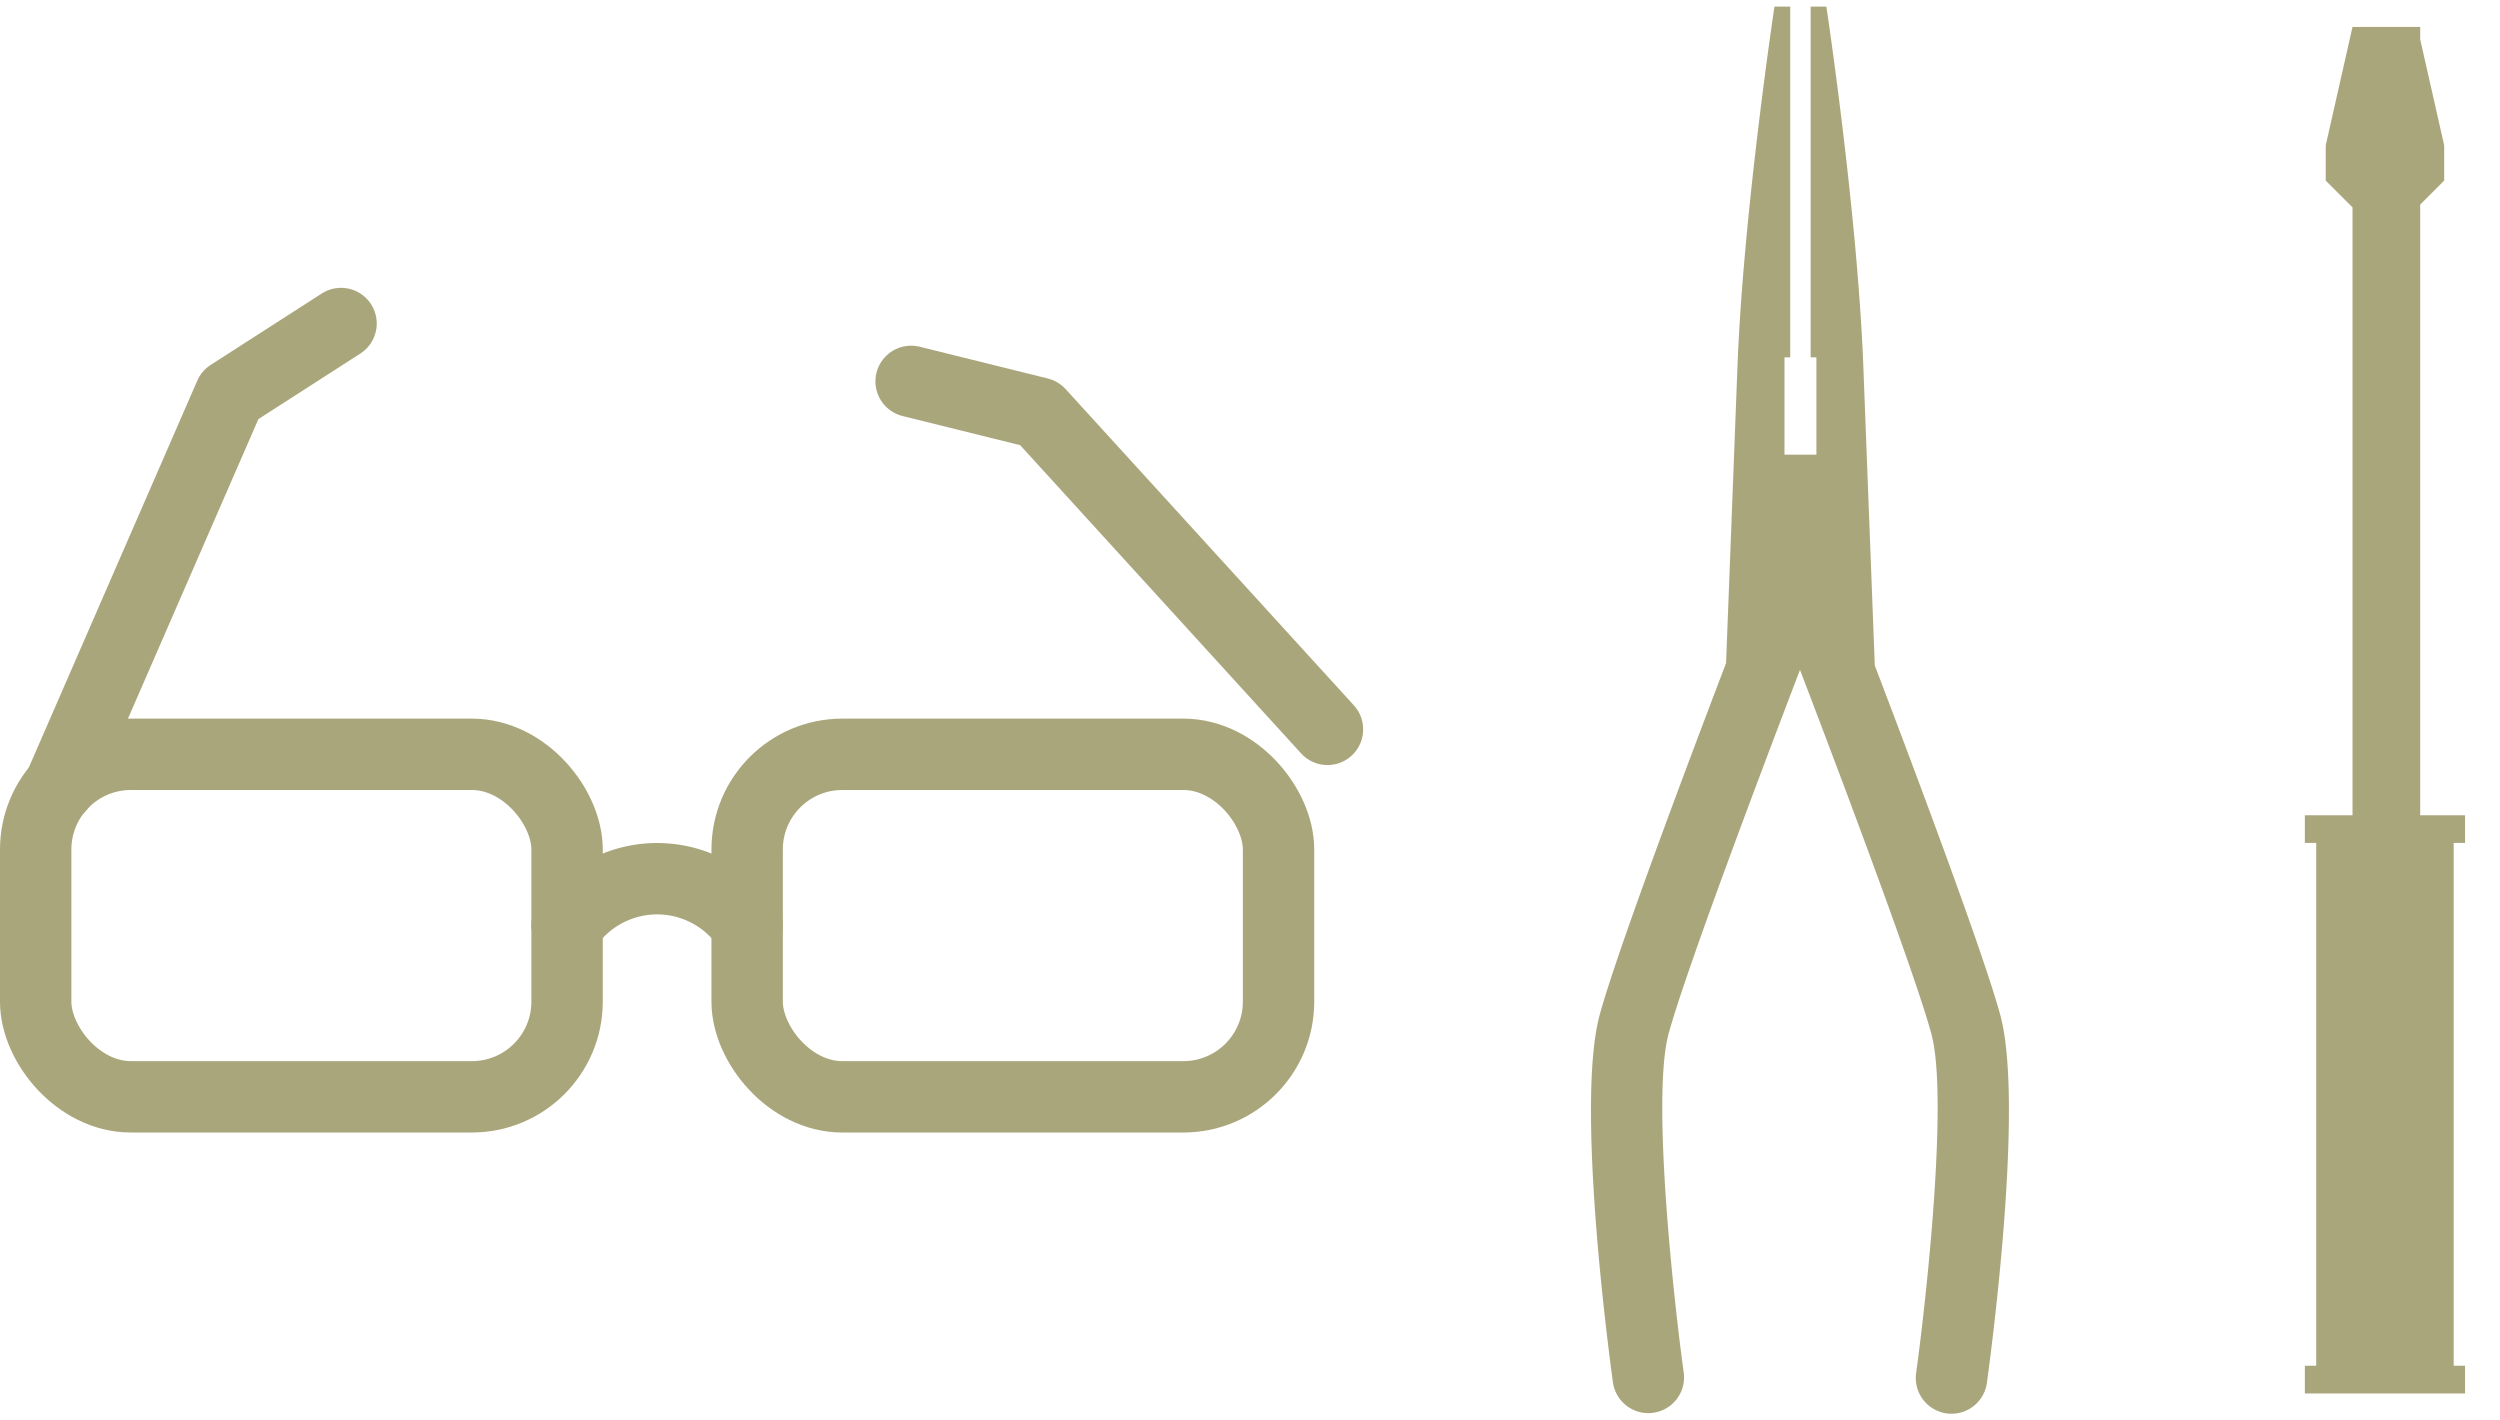 <svg xmlns="http://www.w3.org/2000/svg" viewBox="0 0 183.054 104"><rect x="0.054" width="183" height="104" style="fill:none"/><path d="M146.465,74.326c-1.234-4.551-6.353-18.162-9.189-25.6-.105-2.75-.474-12.379-.84-21.926C136,15.517,133.731.484,133.731.484h-1.153V26.165H133v7.127h-2.337V26.164h.419l0-25.68h-1.153s-2.274,15.032-2.708,26.318c-.359,9.347-.721,18.779-.836,21.751-2.822,7.4-8.013,21.184-9.257,25.771-1.766,6.511.693,24.862.979,26.933a2.617,2.617,0,0,0,5.184-.716c-.737-5.336-2.374-20.2-1.113-24.847,1.251-4.612,7.006-19.811,9.62-26.646,2.615,6.835,8.368,22.035,9.618,26.647,1.26,4.647-.378,19.511-1.115,24.847a2.615,2.615,0,0,0,2.234,2.949,2.587,2.587,0,0,0,.361.025,2.617,2.617,0,0,0,2.588-2.258C145.769,99.187,148.23,80.836,146.465,74.326Z" style="fill:#aaa67c"/><polygon points="180.495 61.723 180.495 59.693 179.663 59.693 177.211 59.693 177.211 14.981 178.967 13.225 178.967 10.644 177.211 2.883 177.211 1.97 172.255 1.97 170.293 10.644 170.293 13.225 172.255 15.187 172.255 59.693 169.596 59.693 168.765 59.693 168.765 61.723 169.596 61.723 169.596 100 168.765 100 168.765 102.03 169.596 102.03 179.663 102.03 180.495 102.03 180.495 100 179.663 100 179.663 61.723 180.495 61.723" style="fill:#aaa67c"/><rect x="2.613" y="55.232" width="38.909" height="25.079" rx="6.969" style="fill:none;stroke:#aaa67c;stroke-linecap:round;stroke-linejoin:round;stroke-width:5.227px"/><rect x="54.707" y="55.232" width="38.91" height="25.079" rx="6.969" style="fill:none;stroke:#aaa67c;stroke-linecap:round;stroke-linejoin:round;stroke-width:5.227px"/><path d="M41.523,67.771a8.049,8.049,0,0,1,13.184,0" style="fill:none;stroke:#aaa67c;stroke-linecap:round;stroke-linejoin:round;stroke-width:5.227px"/><polyline points="4.332 57.64 16.841 28.916 24.972 23.689" style="fill:none;stroke:#aaa67c;stroke-linecap:round;stroke-linejoin:round;stroke-width:5.227px"/><polyline points="97.2 53.405 76.094 30.25 66.713 27.925" style="fill:none;stroke:#aaa67c;stroke-linecap:round;stroke-linejoin:round;stroke-width:5.227px"/></svg>